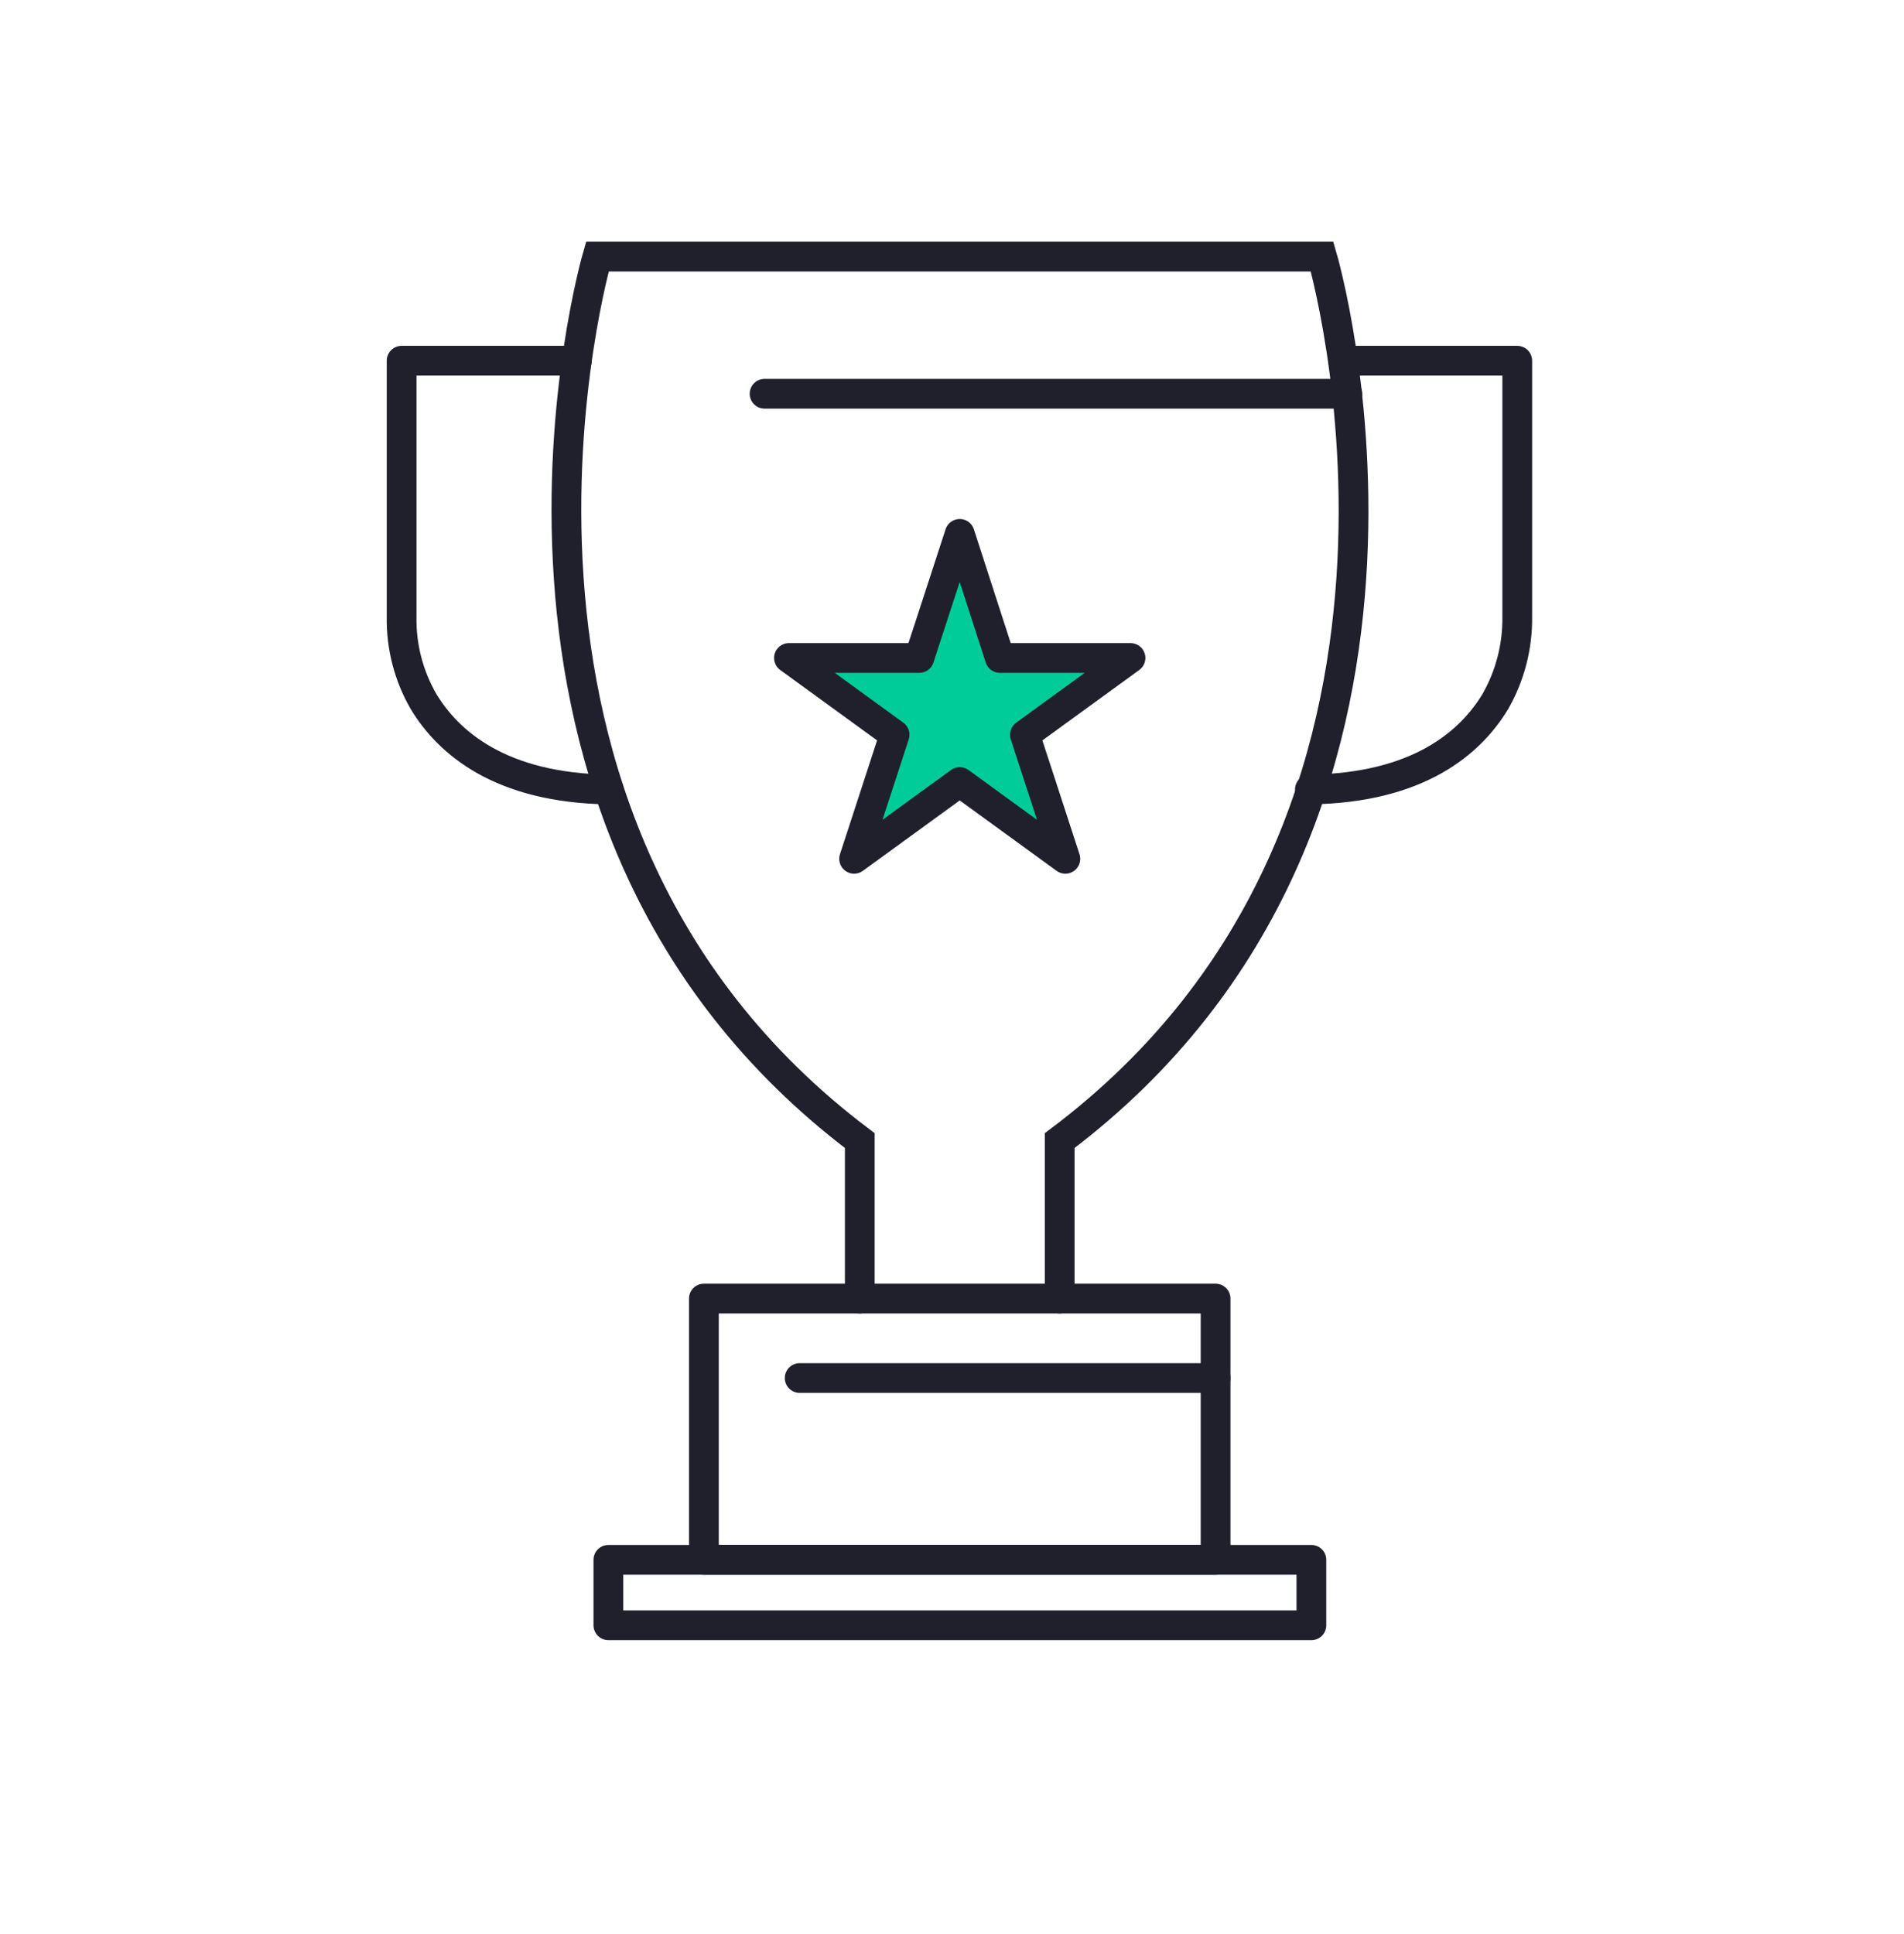 <svg width="64" height="65" viewBox="0 0 64 65" fill="none" xmlns="http://www.w3.org/2000/svg">
<g clip-path="url(#clip0_547_37059)">
<path d="M44.08 52.423H20.45V54.623H44.08V52.423Z" stroke="#1F202C" stroke-linejoin="round"/>
<path d="M40.86 43.643H23.66V52.423H40.86V43.643Z" stroke="#1F202C" stroke-linejoin="round"/>
<path d="M26.88 46.313H40.86" stroke="#1F202C" stroke-miterlimit="10" stroke-linecap="round"/>
<path d="M25.7 13.233H45.29" stroke="#1F202C" stroke-miterlimit="10" stroke-linecap="round"/>
<path d="M35.62 43.643V38.333C50 27.523 44.44 8.623 44.44 8.623H20.08C20.08 8.623 14.57 27.523 28.9 38.333V43.643" stroke="#1F202C" stroke-miterlimit="10" stroke-linecap="round"/>
<path d="M19.39 12.123H13.5V20.723C13.481 21.726 13.737 22.715 14.24 23.583C15.07 24.953 16.81 26.483 20.46 26.533" stroke="#1F202C" stroke-linecap="round" stroke-linejoin="round"/>
<path d="M45.15 12.123H51V20.723C51.014 21.726 50.758 22.713 50.26 23.583C49.43 24.953 47.69 26.483 44.03 26.533" stroke="#1F202C" stroke-linecap="round" stroke-linejoin="round"/>
<path d="M32.26 17.943L33.61 22.113H38L34.45 24.693L35.81 28.863L32.26 26.283L28.71 28.863L30.07 24.693L26.52 22.113H30.9L32.26 17.943Z" fill="#00CC99" stroke="#1F202C" stroke-linecap="round" stroke-linejoin="round"/>
</g>
<defs>
<clipPath id="clip0_547_37059">
<rect width="38.54" height="47" fill="white" transform="translate(13 8.123)"/>
</clipPath>
</defs>
</svg>

